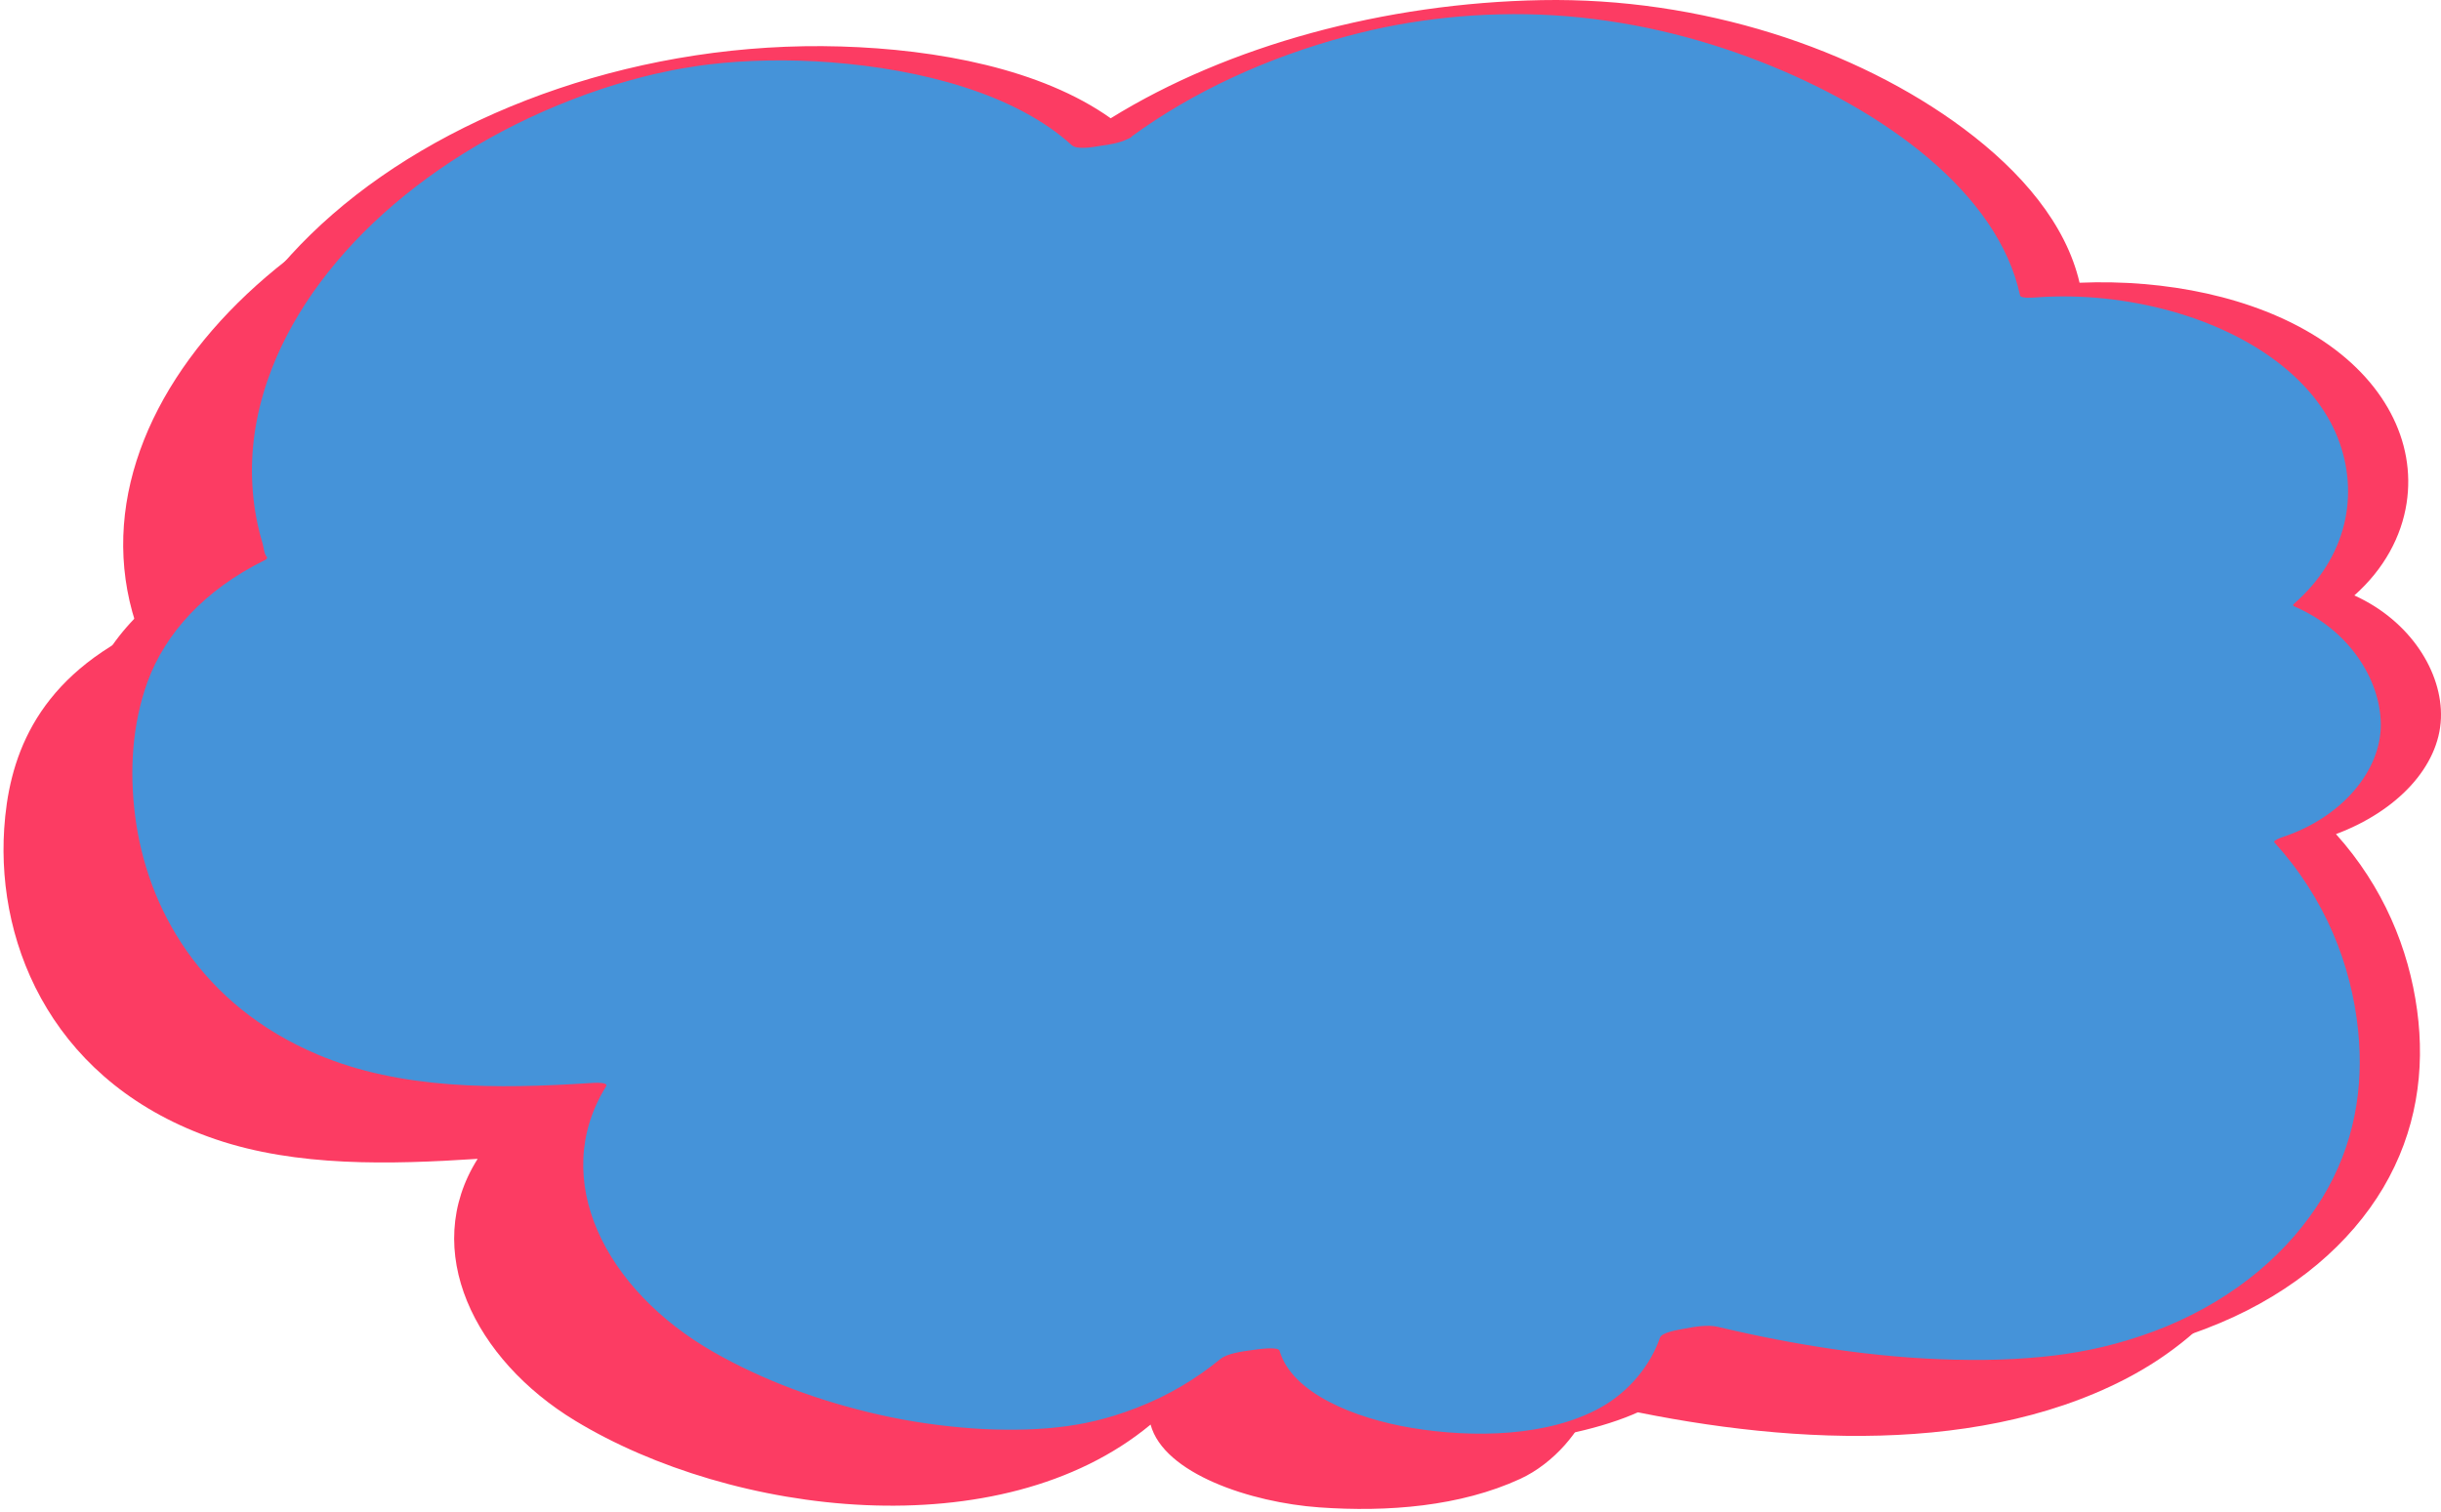 <svg width="531" height="329" viewBox="0 0 531 329" fill="none" xmlns="http://www.w3.org/2000/svg">
<path d="M218.16 45.501C202.067 30.648 170.968 25.71 146.036 26.703C75.532 29.494 14.921 82.813 28.786 133.179C28.857 133.427 30.016 137.36 30.122 137.311C6.954 148.664 1.857 165.961 0.913 180.318C-0.798 206.499 12.212 236.118 46.893 247.906C64.59 253.924 84.764 253.403 103.905 252.162C91.341 272.077 103.281 295.864 125.059 309.104C159.206 329.863 217.554 337.122 250.293 309.985C253.162 320.656 272.071 326.935 286.97 328.002C301.905 329.069 317.695 327.791 330.705 321.798C338.03 318.423 344.071 311.176 346.05 305.059C382.816 313.819 428.262 317.641 462.23 300.133C482.618 289.623 495.093 272.015 497.695 254.036C500.297 236.044 494.826 213.671 479.713 197.218C492.598 193.111 501.901 183.507 502.81 173.332C503.719 163.157 495.895 150.736 483.83 145.661C499.228 132.471 499.442 111.787 486.147 97.703C472.852 83.607 447.955 76.423 424.43 78.222C418.264 48.541 373.816 23.712 333.396 17.992C292.976 12.247 247.299 23.973 218.16 45.501Z" fill="#FC3C63"/>
<path d="M239.725 30.489C223.632 15.636 192.533 10.698 167.6 11.691C97.097 14.482 36.486 67.801 50.351 118.179C50.422 118.427 51.581 122.361 51.688 122.311C28.519 133.665 23.422 150.962 22.478 165.318C20.767 191.5 33.777 221.118 68.458 232.906C86.155 238.924 106.329 238.403 125.47 237.162C112.905 257.078 124.846 280.865 146.624 294.104C180.771 314.863 239.119 322.122 271.858 294.985C274.727 305.656 293.636 311.935 308.535 313.002C323.47 314.069 339.26 312.791 352.27 306.798C359.595 303.423 365.636 296.177 367.615 290.059C404.381 298.819 449.827 302.641 483.795 285.133C504.183 274.623 516.658 257.016 519.26 239.036C521.862 221.056 516.391 198.672 501.278 182.218C514.163 178.111 523.466 168.507 524.375 158.332C525.284 148.157 517.46 135.737 505.395 130.662C520.793 117.472 521.007 96.787 507.712 82.704C494.417 68.62 469.52 61.423 445.995 63.222C439.829 33.542 395.381 8.713 354.961 2.992C314.523 -2.753 268.846 8.973 239.725 30.489Z" fill="#4593D9"/>
<path d="M18.182 153.405C21.764 141.22 30.568 130.561 45.004 123.141C44.558 122.484 44.487 121.367 44.309 120.746C43.917 119.444 43.56 118.128 43.257 116.813C42.455 113.277 41.992 109.703 41.903 106.129C41.707 99.032 42.865 91.922 45.218 85.023C49.994 71.039 59.422 57.898 72.289 46.681C98.701 23.651 140.101 8.848 182.873 10.114C203.974 10.734 226.537 15.027 241.614 25.736C267.153 9.903 301.264 0.646 335.375 0.026C369.967 -0.607 403.703 10.511 427.157 27.982C439.721 37.35 449.416 48.753 452.375 61.521C471.07 60.74 490.21 64.574 504.218 73.458C518.618 82.591 525.587 96.029 523.519 109.48C522.397 116.751 518.636 123.799 512.149 129.569C524.375 135.09 531.361 146.345 530.987 156.284C530.595 166.856 521.399 176.547 508.157 181.498C518.458 192.975 523.983 206.389 525.801 219.802C527.583 232.905 525.676 246.207 518.44 258.442C511.276 270.54 499.139 281.05 482.993 287.85C465.331 295.282 444.533 298.632 424.038 298.943C406.43 299.216 388.911 297.106 372.034 293.681C369.664 297.801 366.099 301.61 361.412 304.601C353.981 309.328 343.27 311.884 333.61 313.336C316.198 315.967 296.149 315.806 280.448 309.266C275.529 307.219 271.038 304.452 268.169 301.027C247.103 312.803 217.662 316.451 191.303 312.753C161.452 308.559 132.384 295.704 120.069 275.751C112.834 264.05 111.711 250.749 118.59 238.874C100.537 239.929 81.646 240.127 64.768 235.002C50.867 230.784 39.55 223.227 31.727 214.256C23.725 205.098 19.18 194.601 17.131 184.029C15.135 173.941 15.224 163.406 18.182 153.405ZM29.392 177.515C31.923 197.455 43.543 218.673 69.153 229.493C87.188 237.112 108.111 236.988 128.428 235.672C129.141 235.623 132.473 235.387 131.832 236.405C119.339 256.568 131.636 280.752 155.267 294.227C165.871 300.283 178.204 304.899 191.25 307.839C197.844 309.328 204.687 310.321 211.584 310.817C214.81 311.053 218.054 311.128 221.297 311.09C222.83 311.078 223.899 311.041 225.45 310.954C227.214 310.855 228.64 310.743 229.656 310.619C230.529 310.52 231.384 310.42 232.24 310.309C232.275 310.296 234.004 310.036 234.254 309.986C234.45 309.949 234.646 309.924 234.842 309.887C234.396 309.961 235.911 309.688 235.965 309.676C236.749 309.514 237.515 309.353 238.281 309.167C238.442 309.13 238.709 309.068 238.745 309.055C239.262 308.931 239.761 308.795 240.26 308.658C240.866 308.497 241.917 308.199 242.291 308.075C243.984 307.554 245.642 306.958 247.264 306.338C254.232 303.658 260.327 299.948 265.46 295.729C266.957 294.5 270.218 294.066 272.339 293.781C273.212 293.657 278.042 292.9 278.345 293.917C281.036 303.186 294.759 308.646 307.002 310.693C320.707 312.989 336.854 312.555 348.099 306.326C354.64 302.715 359.184 296.709 361.074 291.125C361.483 289.897 364.941 289.401 366.349 289.128C368.612 288.706 371.446 288.185 373.745 288.73C390.301 292.652 407.678 295.456 425.214 295.865C429.545 295.965 433.876 295.94 438.189 295.704C441.949 295.493 446.387 295.084 449.345 294.624C453.159 294.041 456.331 293.421 460.145 292.391C463.995 291.349 467.737 290.083 471.284 288.619C486.717 282.204 498.141 272.128 505.145 260.7C512.202 249.16 514.252 236.603 512.969 224.17C511.49 209.876 505.804 195.457 494.737 183.284C494.399 182.912 496.323 182.217 496.377 182.205C509.583 177.887 518.03 167.538 517.905 157.5C517.781 147.946 511.133 137.15 499.175 131.988C498.8 131.852 498.729 131.653 498.979 131.418C510.545 121.354 513.361 107.519 508.531 95.247C503.523 82.541 489.854 72.627 472.424 67.738C463.139 65.132 452.945 63.991 442.983 64.71C442.501 64.748 439.596 64.996 439.436 64.301C434.66 42.065 410.119 23.999 382.834 13.365C368.986 7.967 353.82 4.294 337.959 3.326C330.278 2.855 322.169 3.066 314.808 3.848C307.252 4.654 300.533 5.87 293.012 7.88C275.369 12.583 259.258 20.14 246.23 29.657C246.159 29.855 245.767 30.079 245.178 30.302C243.574 31.096 241.311 31.481 239.351 31.741C237.515 32.064 234.254 32.585 233.167 31.605C220.834 20.375 200.374 15.089 180.77 13.563C171.699 12.856 162.343 13.03 154.091 14.035C153.485 14.109 152.897 14.184 152.291 14.271C152.131 14.295 151.917 14.32 151.863 14.332C150.652 14.519 149.457 14.705 148.246 14.916C147.818 14.99 147.39 15.065 146.945 15.152C146.749 15.189 146.196 15.3 146.054 15.325C144.859 15.561 143.683 15.822 142.507 16.082C140.921 16.442 138.871 16.963 136.715 17.571C134.701 18.142 132.812 18.713 130.834 19.37C96.081 30.972 69.242 54.312 59.172 80.109C56.285 87.504 54.752 95.148 54.806 102.816C54.842 106.638 55.252 110.448 56.071 114.232C56.374 115.609 56.731 116.974 57.141 118.339C57.372 119.121 57.426 120.61 58.121 121.28C58.085 121.59 57.853 121.826 57.426 121.975C44.541 128.365 35.968 137.758 32.083 148.38C28.697 157.773 28.162 167.836 29.392 177.515Z" fill="#FC3C63"/>
</svg>
